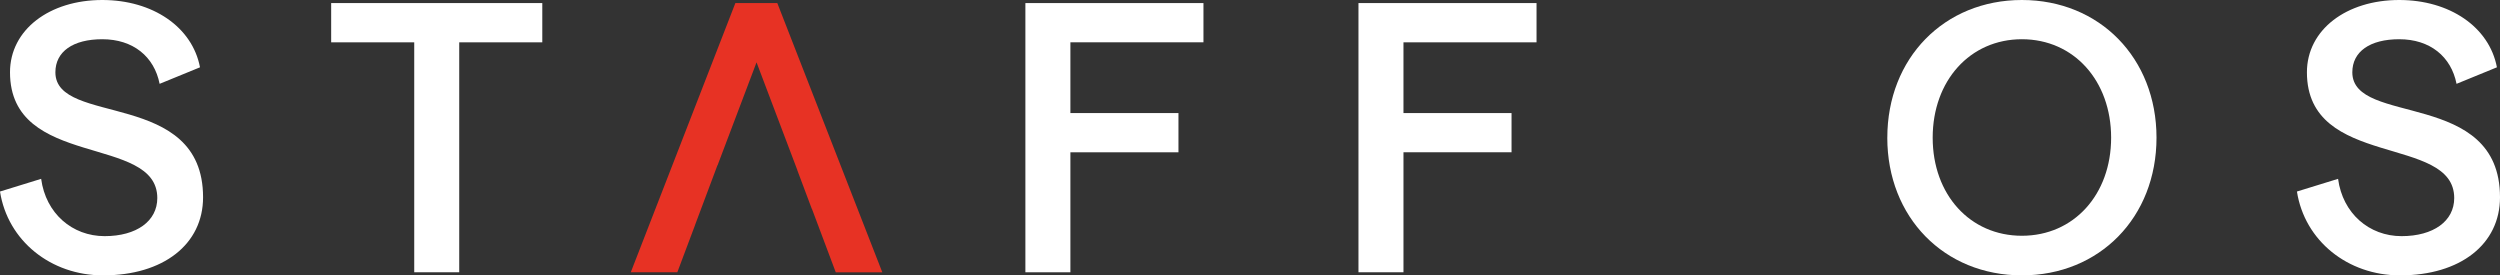 <svg id="Group_6348" data-name="Group 6348" xmlns="http://www.w3.org/2000/svg" width="620" height="68.293" viewBox="0 0 620 68.293">
  <rect x="0" y="0" width="620" height="68.293" fill="#333333" stroke="none"/>
  <g id="Group_6299" data-name="Group 6299">
    <path id="Path_19320" data-name="Path 19320" d="M0,47.5l10.206-3.148c1.145,8.585,7.723,14.212,15.736,14.212,7.917,0,13.068-3.72,13.068-9.443,0-15.834-36.53-7.151-36.53-31.188C2.48,7.345,12.3,0,25.37,0,37.865,0,47.69,6.677,49.6,16.692l-10.015,4.1C38.247,14.022,33,9.729,25.37,9.729c-7.246,0-11.634,3.052-11.634,8.2,0,13.449,36.625,4.1,36.625,31,0,11.637-9.825,19.363-24.8,19.363C12.591,68.293,1.908,59.708,0,47.5" fill="#fff"/>
    <path id="Path_19321" data-name="Path 19321" d="M48.155,9.985h-20.6V.256H79.915V9.985h-20.6V67.022H48.155Z" transform="translate(54.574 0.506)" fill="#fff"/>
    <path id="Path_19322" data-name="Path 19322" d="M85.312.256h44.161V9.985h-33V27.533h26.8v9.729h-26.8V67.02H85.312Z" transform="translate(168.985 0.507)" fill="#fff"/>
    <path id="Path_19323" data-name="Path 19323" d="M113.023.256h44.161V9.985h-33V27.533h26.8v9.729h-26.8V67.02h-11.16Z" transform="translate(223.877 0.507)" fill="#fff"/>
    <path id="Path_19324" data-name="Path 19324" d="M157.023,34.145C157.023,14.4,171.14,0,190.4,0s33.382,14.4,33.382,34.145S209.673,68.29,190.4,68.29s-33.382-14.4-33.382-34.145M190.4,58.468c12.877,0,22.129-10.206,22.129-24.323S203.282,9.729,190.4,9.729s-22.126,10.3-22.126,24.416,9.249,24.323,22.126,24.323" transform="translate(311.031)" fill="#fff"/>
    <path id="Path_19325" data-name="Path 19325" d="M191.1,47.5l10.206-3.148c1.145,8.585,7.723,14.212,15.736,14.212,7.917,0,13.068-3.72,13.068-9.443,0-15.834-36.53-7.151-36.53-31.188C193.583,7.345,203.408,0,216.473,0c12.5,0,22.32,6.677,24.228,16.692l-10.015,4.1C229.35,14.022,224.1,9.729,216.473,9.729c-7.246,0-11.634,3.052-11.634,8.2,0,13.449,36.625,4.1,36.625,31,0,11.637-9.825,19.363-24.8,19.363-12.969,0-23.653-8.585-25.56-20.794" transform="translate(378.536)" fill="#fff"/>
    <path id="Path_19327" data-name="Path 19327" d="M88.819.256h-10.4L52.48,67.02H64.022l4.424-11.774-.012,0,5.553-14.8.027.009,9.655-25.5,10.111,26.7h-.018l3.613,9.634h.03l5.911,15.736h11.542Z" transform="translate(103.952 0.507)" fill="#e73224"/>
  </g>
</svg>
